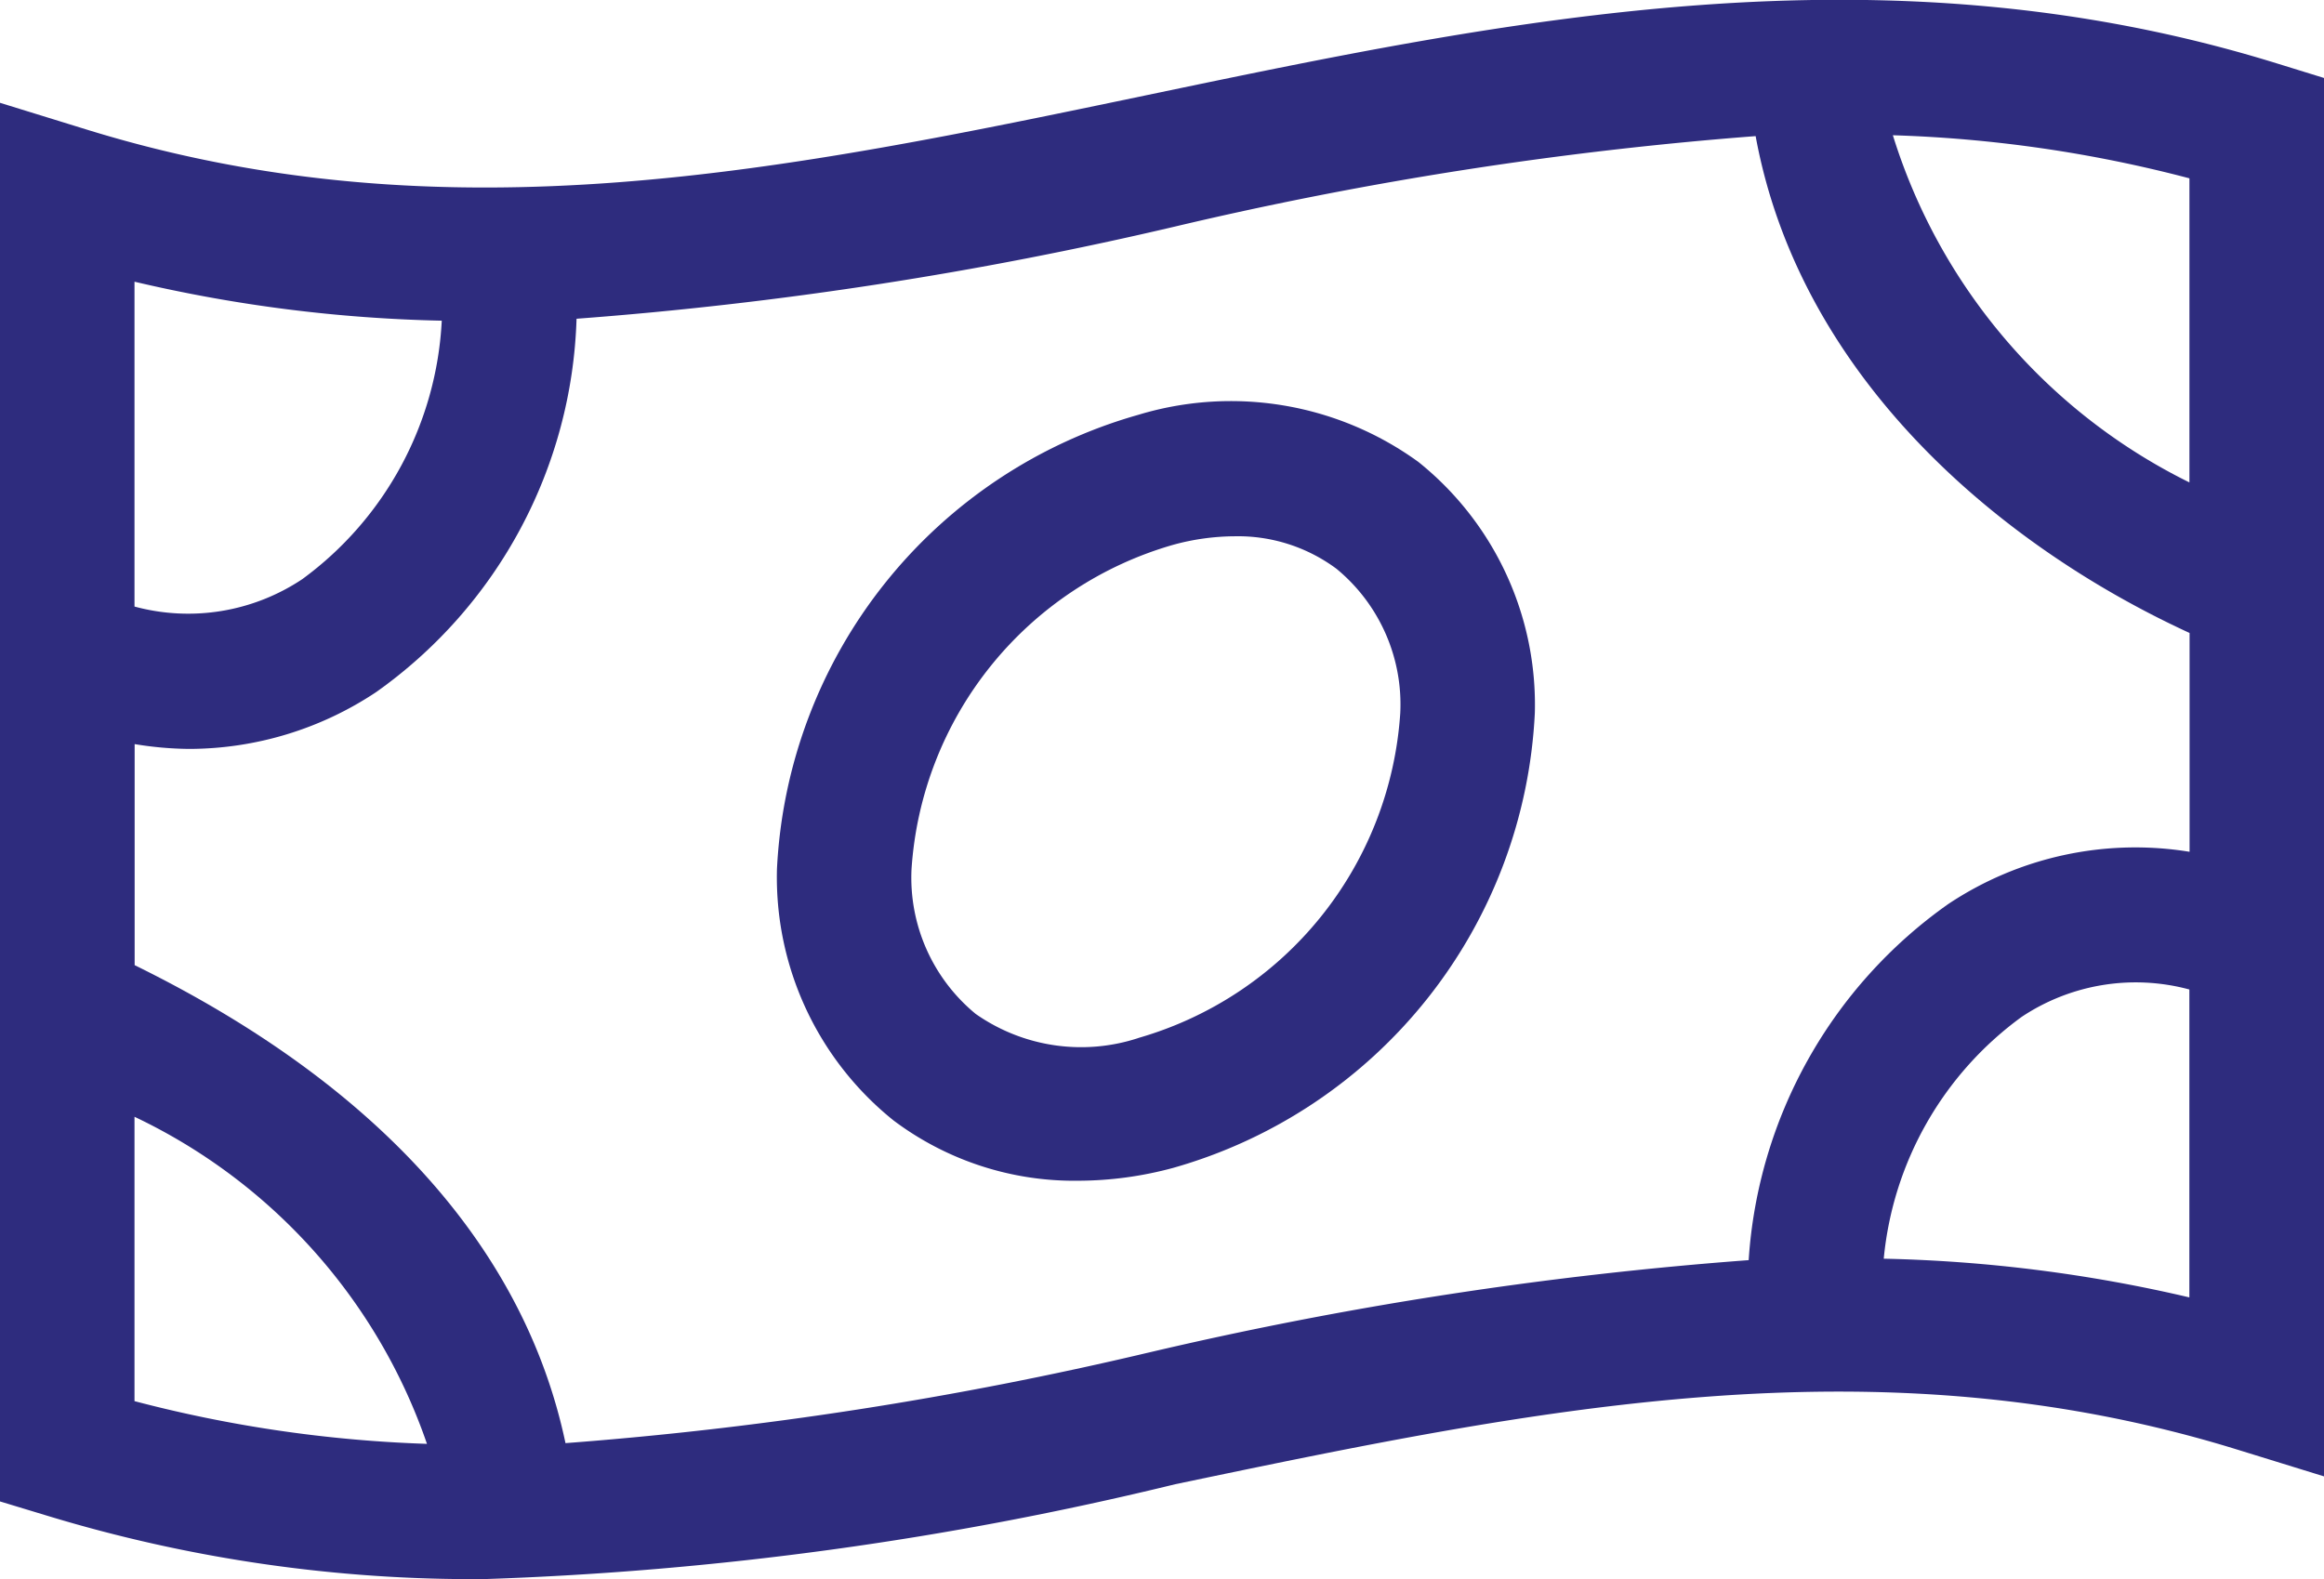 <?xml version="1.0" encoding="UTF-8"?> <svg xmlns="http://www.w3.org/2000/svg" width="32.364" height="22" viewBox="0 0 32.364 22"><g id="Group_223" data-name="Group 223" transform="translate(-751.165 -288.88)"><path id="Path_162" data-name="Path 162" d="M782.869,289.762c-5.49-1.7-10.69-.61-15.718.44s-9.749,2.036-14.772.485l-1.214-.375v19.482l.66.2a20.387,20.387,0,0,0,6.08.882,47.105,47.105,0,0,0,9.628-1.322c5.016-1.048,9.755-2.037,14.782-.484l1.214.375V289.966Zm-1.214,5.838a8.055,8.055,0,0,1-4.13-4.836,18.412,18.412,0,0,1,4.13.6Zm-24.338-2.253a4.76,4.76,0,0,1-1.942,3.6,2.864,2.864,0,0,1-2.337.382v-4.525A20.531,20.531,0,0,0,757.318,293.347Zm-4.279,11.089a7.879,7.879,0,0,1,4.073,4.556,18.383,18.383,0,0,1-4.073-.595Zm14.111,3.287a52.224,52.224,0,0,1-8.109,1.259c-.575-2.725-2.626-5-6-6.658v-3.079a4.892,4.892,0,0,0,.758.067,4.711,4.711,0,0,0,2.606-.792,6.618,6.618,0,0,0,2.79-5.2,53.992,53.992,0,0,0,8.341-1.286,52.493,52.493,0,0,1,8.079-1.258c.61,3.323,3.349,5.682,6.043,6.921v3.048a4.7,4.7,0,0,0-3.364.73,6.594,6.594,0,0,0-2.776,4.958A53.921,53.921,0,0,0,767.15,307.723Zm10.249-1.31a4.718,4.718,0,0,1,1.92-3.368,2.865,2.865,0,0,1,2.336-.382v4.289A20.521,20.521,0,0,0,777.4,306.413Z" fill="#2e2c7e"></path><path id="Path_163" data-name="Path 163" d="M800.52,310.628a4.444,4.444,0,0,0-3.9-.657,6.929,6.929,0,0,0-5.033,6.326,4.343,4.343,0,0,0,1.627,3.506,4.188,4.188,0,0,0,2.568.837,5.091,5.091,0,0,0,1.326-.18,6.934,6.934,0,0,0,5.033-6.336A4.331,4.331,0,0,0,800.52,310.628Zm-3.9,8.024a2.556,2.556,0,0,1-2.266-.336,2.457,2.457,0,0,1-.893-2.018,5.046,5.046,0,0,1,3.647-4.517,3.283,3.283,0,0,1,.853-.118,2.3,2.3,0,0,1,1.418.453,2.447,2.447,0,0,1,.888,2.01A5.053,5.053,0,0,1,796.621,318.651Z" transform="translate(-29.602 -15.313)" fill="#2e2c7e"></path></g></svg> 